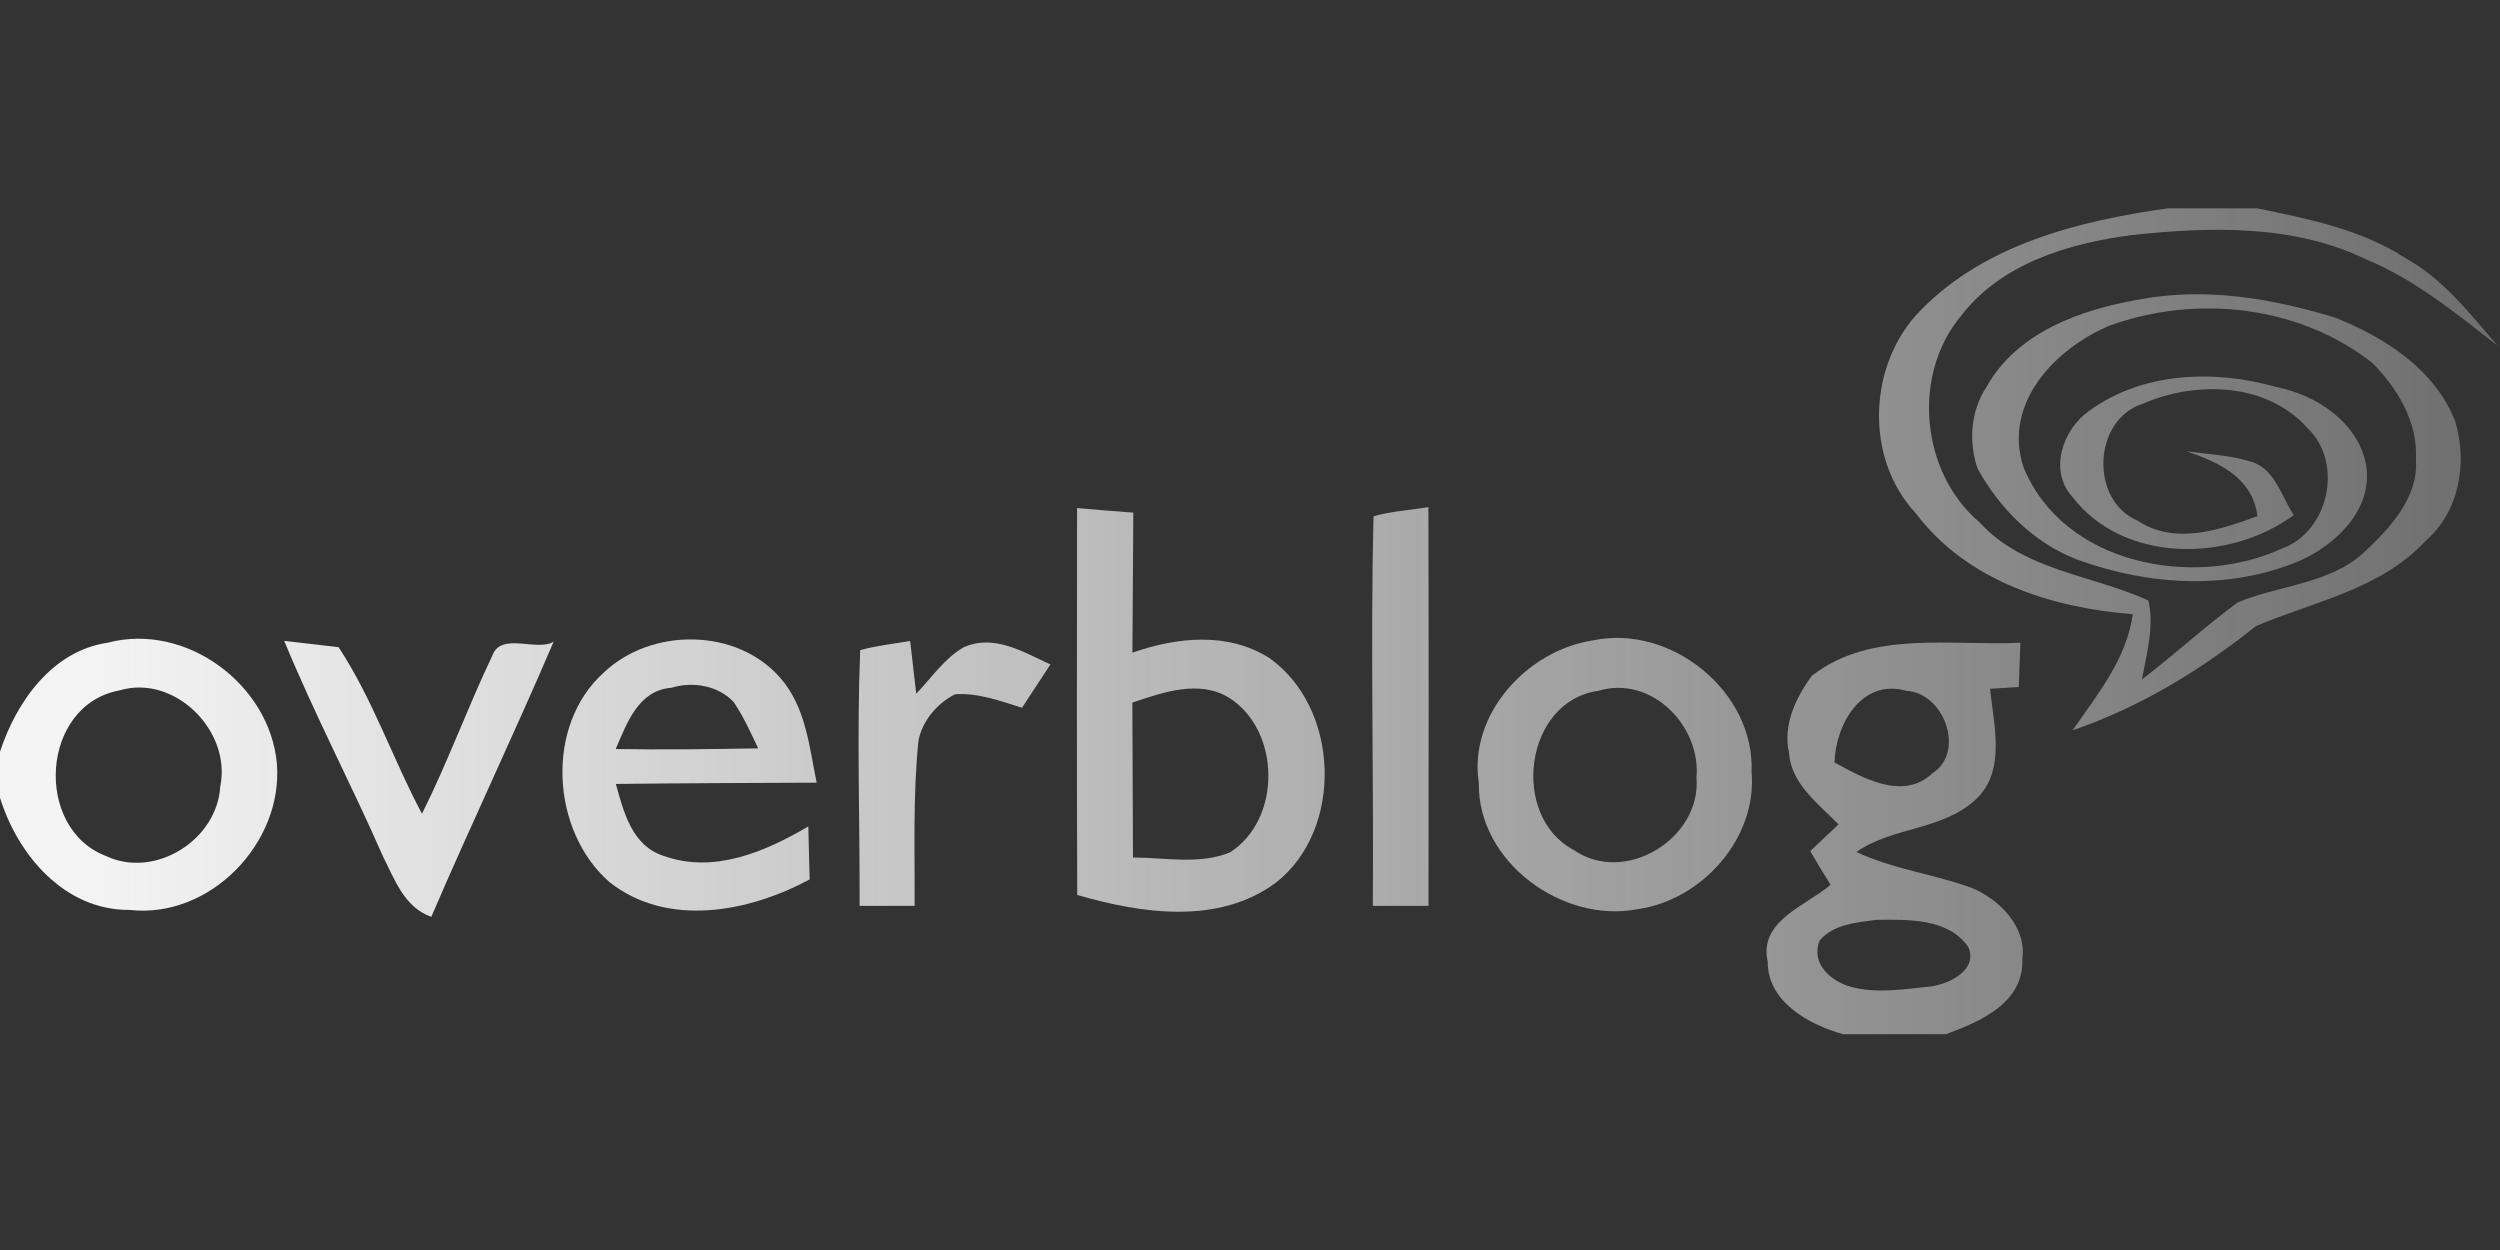 <svg width="180" height="90" viewBox="0 0 180 90" fill="none" xmlns="http://www.w3.org/2000/svg">
<rect x="0" y="0" width="180" height="90" fill="#333333" stroke="none"/>
<path d="M156.074 15H162.518C166.187 15.751 170.004 16.515 173.202 18.588C175.906 20.091 177.834 22.57 179.815 24.88C176.826 22.558 173.869 20.119 170.333 18.664C165.114 16.133 159.079 16.326 153.458 16.929C148.914 17.531 144.088 18.966 141.175 22.767C137.636 27.029 138.299 34.025 142.525 37.608C145.732 41.108 150.625 41.377 154.683 43.237C155.121 45.118 154.555 47.066 154.217 48.923C156.564 47.131 158.733 45.122 161.116 43.374C164.097 42.12 167.738 42.064 170.225 39.762C172.061 38.034 174.138 35.829 173.949 33.108C174.094 30.416 172.659 28.022 170.847 26.162C165.568 21.987 158.151 21.183 151.895 23.442C147.986 25.093 144.189 29.014 145.688 33.627C148.548 40.666 157.942 42.422 164.322 39.489C167.685 38.259 168.742 33.325 166.163 30.846C163.209 27.516 158.107 27.411 154.282 29.07C150.69 30.208 150.445 36.013 153.9 37.484C156.612 39.276 159.81 38.151 162.538 37.163C162.173 34.358 159.738 33.285 157.452 32.494C159.031 32.715 160.662 32.775 162.189 33.277C163.836 33.832 164.29 35.821 165.154 37.082C160.505 40.517 152.871 40.566 149.203 35.764C147.504 33.88 148.508 30.939 150.392 29.605C154.258 26.76 159.465 26.596 163.941 27.877C166.829 28.452 169.807 30.441 170.365 33.502C170.859 36.672 168.22 39.2 165.588 40.373C160.477 42.53 154.627 42.157 149.504 40.268C146.427 39.079 143.956 36.588 142.385 33.735C141.726 31.831 141.887 29.553 143.028 27.861C145.209 23.928 149.806 22.296 153.972 21.573C158.713 20.661 163.559 21.473 168.115 22.863C171.683 24.273 175.299 26.591 176.766 30.308C177.69 33.293 177.071 36.881 174.624 38.959C171.402 42.442 166.596 43.302 162.43 45.078C158.444 48.256 154.073 50.928 149.227 52.579C151.019 49.995 153.113 47.444 153.563 44.222C147.725 43.768 141.609 41.835 137.949 36.966C134.196 32.98 134.502 26.142 138.307 22.32C142.947 17.579 149.709 15.896 156.074 15Z" fill="url(#paint0_linear_352_55)"/>
<path d="M77.549 36.58C78.895 36.692 80.249 36.817 81.599 36.909C81.579 40.268 81.558 43.627 81.534 46.99C84.729 45.885 88.353 45.475 91.374 47.364C96.457 50.94 96.77 59.658 91.912 63.516C87.778 66.617 82.205 65.786 77.561 64.436C77.525 55.151 77.537 45.865 77.549 36.58ZM81.53 50.586C81.55 54.303 81.558 58.023 81.575 61.74C83.889 61.744 86.356 62.27 88.554 61.374C92.294 58.992 92.214 52.603 88.505 50.245C86.34 48.915 83.744 49.843 81.53 50.586Z" fill="url(#paint1_linear_352_55)"/>
<path d="M98.891 37.175C100.173 36.797 101.527 36.737 102.845 36.512C102.873 46.082 102.861 55.653 102.853 65.223C101.849 65.223 99.848 65.223 98.843 65.223C98.916 55.874 98.671 46.52 98.891 37.175Z" fill="url(#paint2_linear_352_55)"/>
<path d="M7.738 46.279C13.367 44.788 19.414 49.248 19.937 54.978C20.399 60.699 15.115 66.18 9.309 65.513C4.649 65.541 1.282 61.575 0 57.437V54.126C1.169 50.534 3.769 46.858 7.738 46.279ZM8.598 49.71C2.933 50.759 2.415 59.618 7.614 61.627C11.17 63.311 15.65 60.458 15.858 56.625C16.686 52.643 12.58 48.517 8.598 49.71Z" fill="url(#paint3_linear_352_55)"/>
<path d="M43.469 48.429C46.88 45.174 53.04 45.186 56.186 48.814C58.018 50.9 58.263 53.748 58.801 56.352C53.98 56.372 49.163 56.388 44.341 56.444C44.904 58.469 45.498 60.892 47.788 61.627C51.408 62.921 55.093 61.326 58.199 59.502C58.219 60.767 58.267 62.049 58.295 63.319C53.932 65.665 48.074 66.814 43.887 63.516C39.676 59.847 39.214 52.245 43.469 48.429ZM48.355 49.517C45.956 49.694 45.129 52.085 44.333 53.929C47.748 53.989 51.167 53.941 54.587 53.881C54.048 52.744 53.53 51.587 52.823 50.546C51.722 49.357 49.87 49.047 48.355 49.517Z" fill="url(#paint4_linear_352_55)"/>
<path d="M114.686 46.11C120.311 44.913 126.366 49.807 126.113 55.592C126.53 60.337 122.561 64.789 117.952 65.452C112.532 66.533 106.381 62.069 106.477 56.376C105.706 51.442 109.965 46.817 114.686 46.11ZM115.083 49.738C109.752 50.474 108.711 58.767 113.308 61.197C117.004 63.765 122.504 60.358 122.147 55.998C122.484 52.262 118.892 48.593 115.083 49.738Z" fill="url(#paint5_linear_352_55)"/>
<path d="M20.463 46.142C21.443 46.255 23.4 46.484 24.376 46.596C26.847 50.341 28.274 54.644 30.383 58.59C32.243 54.873 33.658 50.956 35.446 47.207C36.072 45.467 38.684 46.95 39.865 46.195C37.025 52.84 33.907 59.369 31.054 66.011C29.121 65.336 28.434 63.355 27.595 61.704C25.3 56.476 22.637 51.418 20.463 46.142Z" fill="url(#paint6_linear_352_55)"/>
<path d="M61.935 46.809C63.108 46.484 64.33 46.359 65.531 46.15C65.68 47.416 65.829 48.682 65.969 49.947C67.07 48.806 67.986 47.408 69.38 46.608C71.598 45.62 73.683 46.962 75.632 47.838C74.953 48.879 74.27 49.919 73.583 50.96C72.028 50.47 70.413 49.871 68.762 49.987C67.48 50.638 66.399 51.896 66.13 53.338C65.724 57.284 65.873 61.262 65.853 65.223C64.86 65.223 62.88 65.223 61.891 65.223C61.915 59.084 61.686 52.945 61.935 46.809Z" fill="url(#paint7_linear_352_55)"/>
<path d="M130.468 48.642C134.731 45.339 140.504 46.528 145.467 46.275C145.426 47.336 145.39 48.396 145.354 49.461C144.836 49.493 143.799 49.562 143.281 49.594C143.554 52.201 144.45 55.564 142.232 57.581C139.858 59.787 136.27 59.518 133.658 61.342C136.302 62.584 139.239 62.933 141.967 63.929C143.968 64.765 145.929 66.726 145.607 69.056C145.724 72.226 142.574 73.54 140.115 74.464H132.726C130.275 73.801 127.254 72.13 127.278 69.253C126.599 66.296 130.018 65.235 131.802 63.705C131.296 62.909 130.809 62.097 130.339 61.282C131.01 60.635 131.693 59.992 132.376 59.353C130.898 57.846 128.949 56.44 128.8 54.146C128.363 52.185 129.323 50.172 130.468 48.642ZM132.083 54.897C134.124 56.01 137.025 57.666 139.126 55.685C141.549 54.122 139.962 49.879 137.254 49.738C134.036 48.826 132.159 52.165 132.083 54.897ZM135.104 66.228C133.662 66.421 132.007 66.537 131.006 67.73C130.363 69.418 131.85 70.643 133.224 71.041C135.157 71.575 137.206 71.202 139.167 71.005C140.468 70.76 142.421 69.804 141.71 68.172C140.271 66.099 137.354 66.208 135.104 66.228Z" fill="url(#paint8_linear_352_55)"/>
<defs>
<linearGradient id="paint0_linear_352_55" x1="7.002" y1="43.667" x2="181.54" y2="43.667" gradientUnits="userSpaceOnUse">
<stop stop-color="#F3F3F4"/>
<stop offset="1" stop-color="#F3F3F4" stop-opacity="0.3"/>
</linearGradient>
<linearGradient id="paint1_linear_352_55" x1="7.002" y1="43.667" x2="181.54" y2="43.667" gradientUnits="userSpaceOnUse">
<stop stop-color="#F3F3F4"/>
<stop offset="1" stop-color="#F3F3F4" stop-opacity="0.3"/>
</linearGradient>
<linearGradient id="paint2_linear_352_55" x1="7.002" y1="43.667" x2="181.54" y2="43.667" gradientUnits="userSpaceOnUse">
<stop stop-color="#F3F3F4"/>
<stop offset="1" stop-color="#F3F3F4" stop-opacity="0.3"/>
</linearGradient>
<linearGradient id="paint3_linear_352_55" x1="7.002" y1="43.667" x2="181.54" y2="43.667" gradientUnits="userSpaceOnUse">
<stop stop-color="#F3F3F4"/>
<stop offset="1" stop-color="#F3F3F4" stop-opacity="0.3"/>
</linearGradient>
<linearGradient id="paint4_linear_352_55" x1="7.002" y1="43.667" x2="181.54" y2="43.667" gradientUnits="userSpaceOnUse">
<stop stop-color="#F3F3F4"/>
<stop offset="1" stop-color="#F3F3F4" stop-opacity="0.3"/>
</linearGradient>
<linearGradient id="paint5_linear_352_55" x1="7.002" y1="43.667" x2="181.54" y2="43.667" gradientUnits="userSpaceOnUse">
<stop stop-color="#F3F3F4"/>
<stop offset="1" stop-color="#F3F3F4" stop-opacity="0.3"/>
</linearGradient>
<linearGradient id="paint6_linear_352_55" x1="7.002" y1="43.667" x2="181.54" y2="43.667" gradientUnits="userSpaceOnUse">
<stop stop-color="#F3F3F4"/>
<stop offset="1" stop-color="#F3F3F4" stop-opacity="0.3"/>
</linearGradient>
<linearGradient id="paint7_linear_352_55" x1="7.002" y1="43.667" x2="181.54" y2="43.667" gradientUnits="userSpaceOnUse">
<stop stop-color="#F3F3F4"/>
<stop offset="1" stop-color="#F3F3F4" stop-opacity="0.3"/>
</linearGradient>
<linearGradient id="paint8_linear_352_55" x1="7.002" y1="43.667" x2="181.54" y2="43.667" gradientUnits="userSpaceOnUse">
<stop stop-color="#F3F3F4"/>
<stop offset="1" stop-color="#F3F3F4" stop-opacity="0.3"/>
</linearGradient>
</defs>
</svg>
